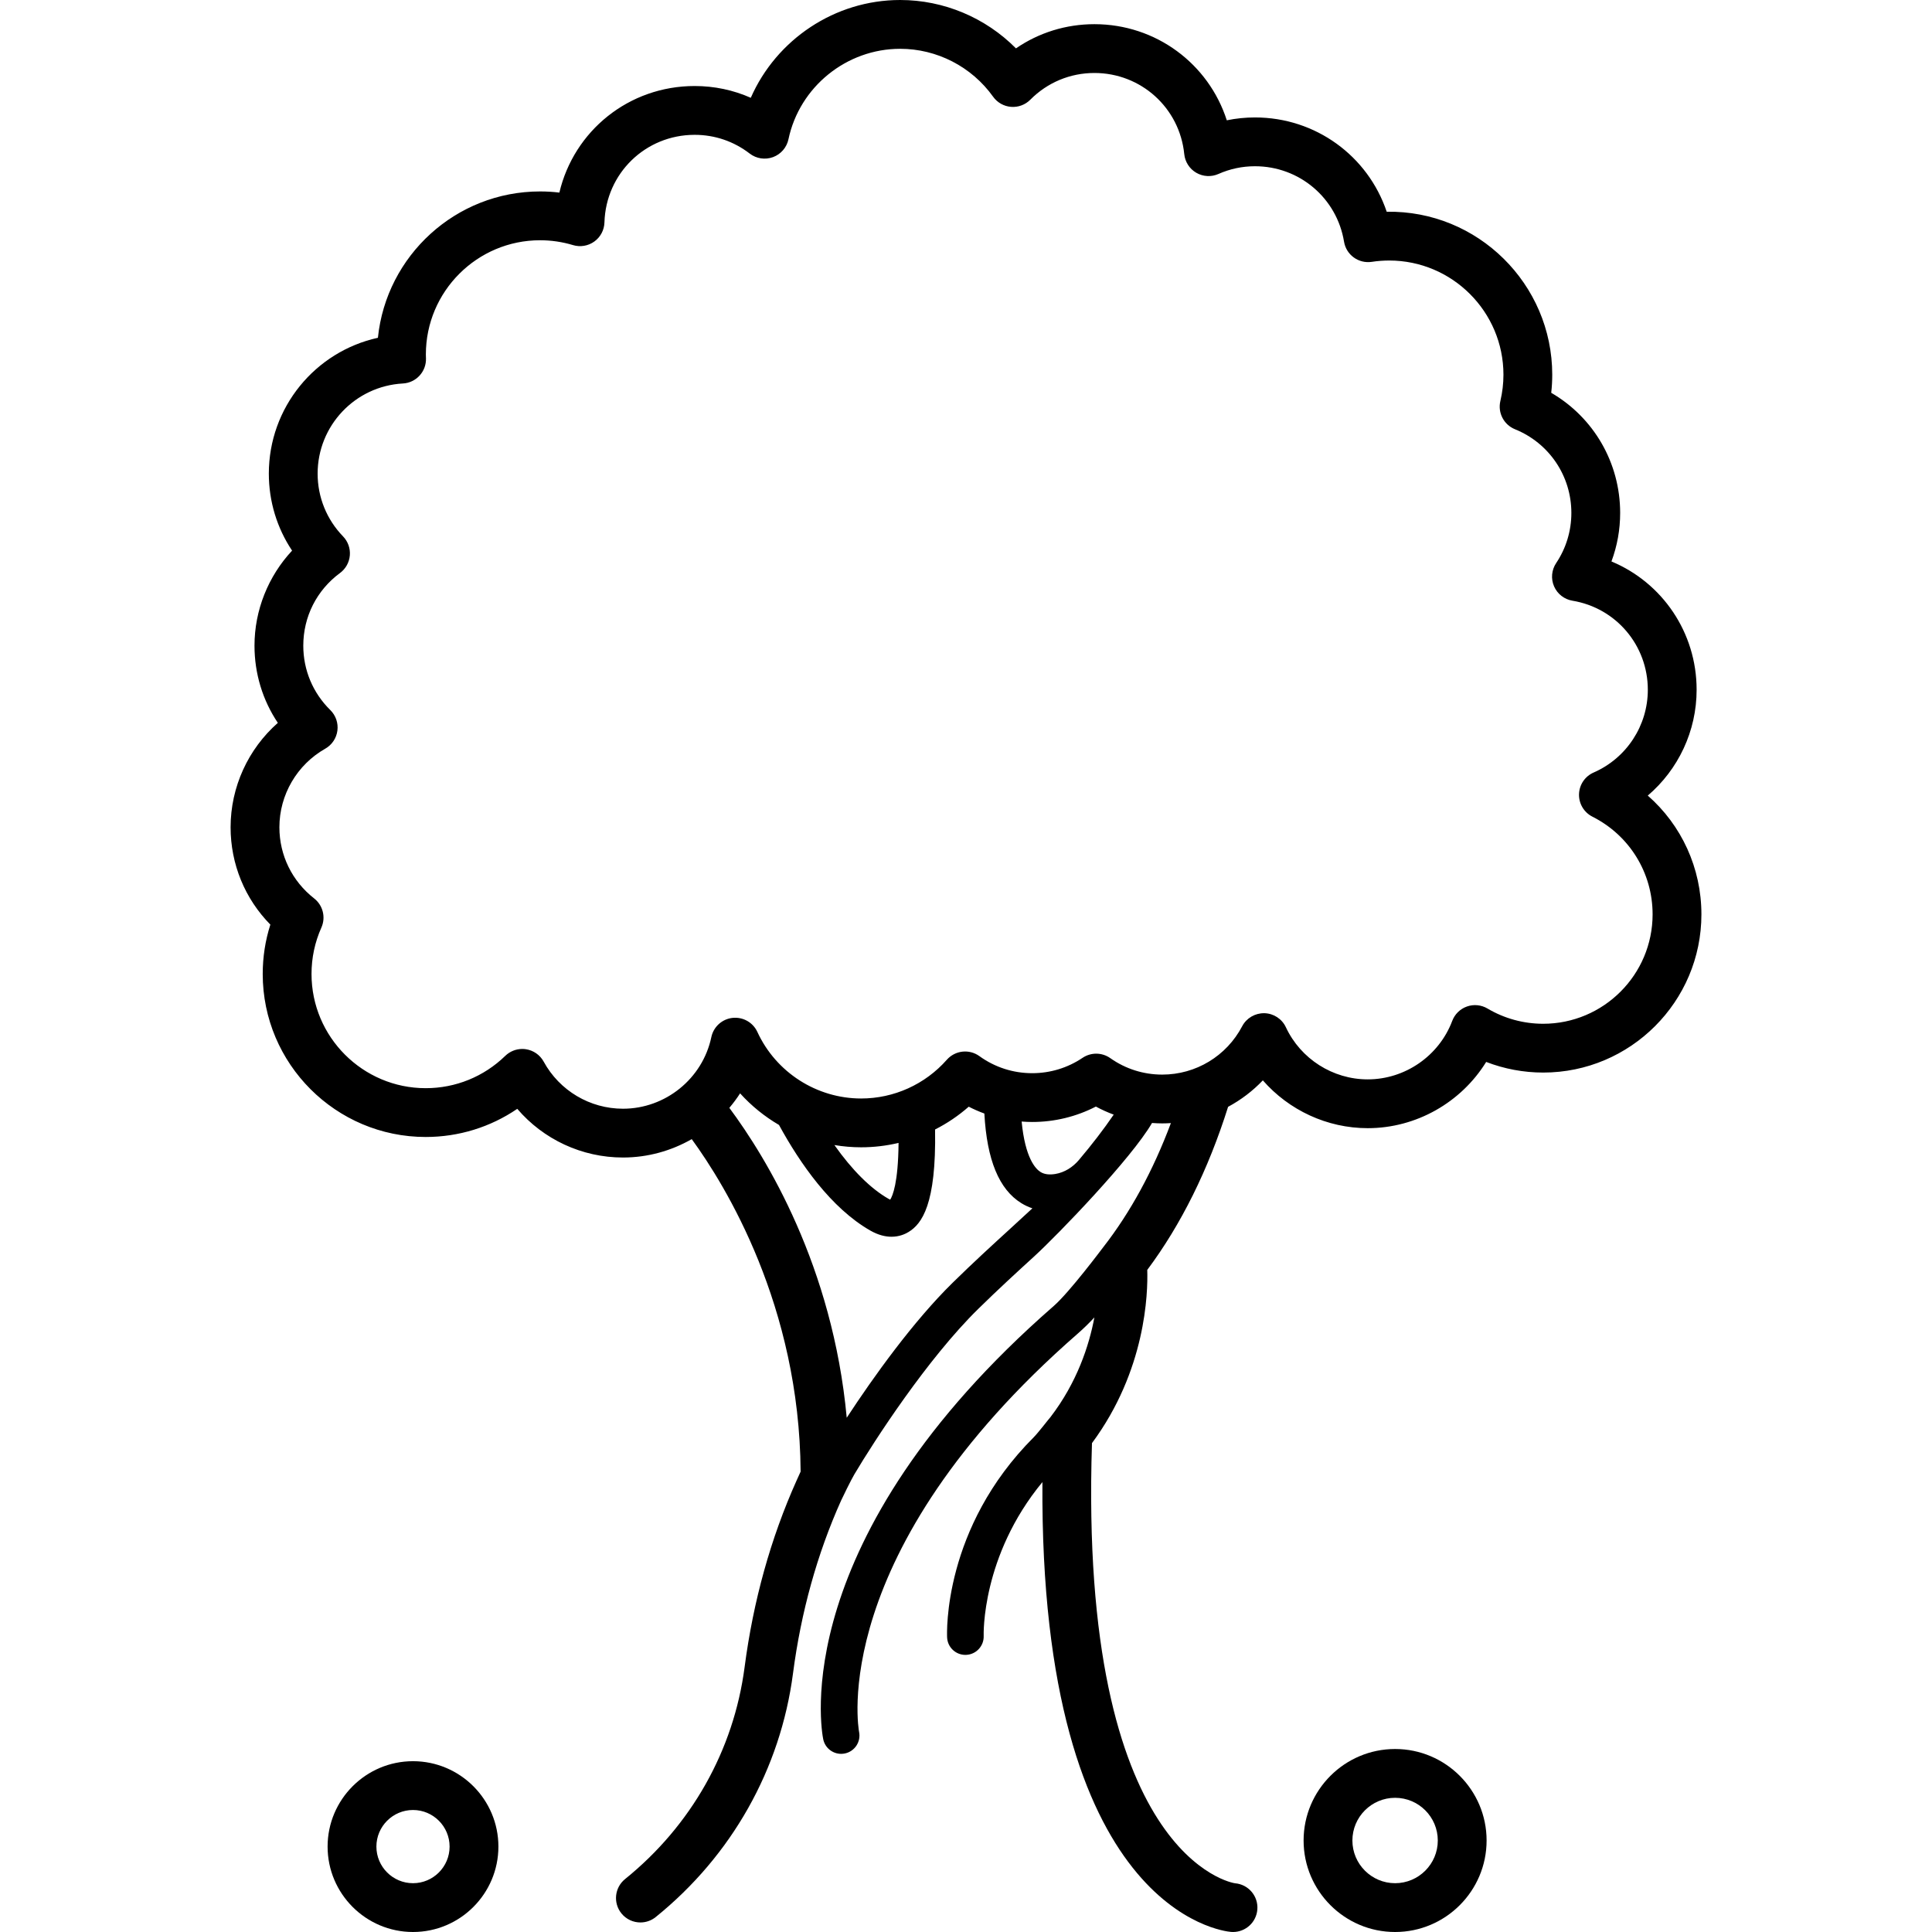 <?xml version="1.0" encoding="iso-8859-1"?>
<!-- Generator: Adobe Illustrator 18.0.0, SVG Export Plug-In . SVG Version: 6.00 Build 0)  -->
<!DOCTYPE svg PUBLIC "-//W3C//DTD SVG 1.1//EN" "http://www.w3.org/Graphics/SVG/1.1/DTD/svg11.dtd">
<svg version="1.1" id="Capa_1" xmlns="http://www.w3.org/2000/svg" xmlns:xlink="http://www.w3.org/1999/xlink" x="0px" y="0px"
	 viewBox="0 0 475.06 475.06" style="enable-background:new 0 0 475.06 475.06;" xml:space="preserve">
<g>
	<path d="M405.173,195.627c7.498-6.396,12.01-15.849,12.01-26.024c0-14.089-8.451-26.341-20.943-31.548
		c1.411-3.789,2.141-7.819,2.141-11.932c0-12.339-6.517-23.47-16.95-29.538c0.167-1.48,0.25-2.967,0.25-4.448
		c0-22.307-18.34-40.448-40.703-40.072c-4.617-13.714-17.471-23.187-32.392-23.187c-2.35,0-4.664,0.235-6.929,0.704
		c-4.456-13.873-17.392-23.637-32.551-23.637c-6.99,0-13.652,2.08-19.29,5.948C242.345,4.357,232.09,0,221.34,0
		c-16.081,0-30.453,9.74-36.729,24.046c-4.305-1.907-8.972-2.895-13.8-2.895c-16.218,0-29.697,11.056-33.267,26.204
		c-1.572-0.188-3.158-0.281-4.749-0.281c-20.717,0-37.813,15.801-39.871,35.982c-15.416,3.385-26.822,17.124-26.822,33.402
		c0,6.82,2,13.363,5.718,18.935c-5.867,6.287-9.243,14.66-9.243,23.369c0,6.866,2.005,13.411,5.741,18.982
		c-7.291,6.426-11.617,15.762-11.617,25.672c0,9.068,3.517,17.576,9.777,23.938c-1.249,3.913-1.879,7.979-1.879,12.14
		c0,22.1,17.979,40.078,40.078,40.078c8.128,0,15.917-2.422,22.513-6.92c6.427,7.512,15.881,11.971,25.993,11.971
		c6.083,0,11.874-1.641,16.908-4.522c8.302,11.385,26.502,40.979,26.772,81.756c-0.358,0.789-0.797,1.758-1.002,2.213
		c-6.349,14.154-10.646,29.586-12.772,45.865c-2.676,20.454-13.114,38.961-29.392,52.111c-2.578,2.082-2.979,5.859-0.897,8.438
		c1.186,1.468,2.921,2.229,4.671,2.229c1.324,0,2.656-0.436,3.767-1.333c18.687-15.096,30.672-36.364,33.75-59.89
		c1.974-15.121,5.952-29.423,11.822-42.509c0.369-0.821,2.475-5.121,3.264-6.449c4.909-8.27,17.938-28.386,30.458-40.679
		c5-4.909,9.656-9.163,13.765-12.916c5.816-5.313,23.903-24.072,28.973-32.806c0.832,0.06,1.667,0.1,2.508,0.1
		c0.715,0,1.425-0.029,2.133-0.073c-4.386,11.709-9.951,21.937-16.614,30.486c-0.263,0.337-8.294,11.084-12.197,14.487
		c-65.849,57.465-57.084,104.549-56.679,106.525c0.437,2.13,2.311,3.597,4.403,3.597c0.3,0,0.604-0.03,0.909-0.093
		c2.435-0.499,4.003-2.878,3.504-5.313c-0.089-0.433-8.156-43.886,53.78-97.935c1.483-1.294,2.826-2.624,4.08-3.973
		c-1.312,6.974-4.264,15.99-10.81,24.526c-0.326,0.333-2.987,3.823-4.114,4.95c-22.303,22.304-21.341,48.136-21.29,49.225
		c0.115,2.409,2.103,4.279,4.491,4.279c0.067,0,0.136-0.002,0.204-0.005c2.477-0.11,4.398-2.211,4.296-4.688
		c-0.009-0.21-0.598-19.594,14.445-37.796c-0.713,105.501,44.388,110.446,46.378,110.608c0.166,0.014,0.33,0.02,0.494,0.02
		c3.093,0,5.718-2.376,5.973-5.513c0.269-3.303-2.19-6.198-5.493-6.468c-0.388-0.031-38.471-6.022-35.167-108.229
		c13.256-17.894,13.774-36.889,13.592-42.586c8.326-11.155,15.003-24.625,19.879-40.106c3.159-1.698,6.047-3.884,8.544-6.505
		c6.41,7.334,15.797,11.756,25.788,11.756c11.948,0,22.977-6.342,29.127-16.287c4.452,1.72,9.206,2.613,14.021,2.613
		c21.451,0,38.903-17.451,38.903-38.902C418.358,213.434,413.473,202.902,405.173,195.627z M248.226,302.294
		c-4.164,3.804-8.884,8.116-14,13.139c-9.655,9.481-19.394,23.047-26.024,33.18c-3.454-37.292-19.77-63.964-28.864-76.203
		c0.953-1.128,1.84-2.316,2.644-3.564c2.778,3.075,6.011,5.69,9.564,7.768c5.152,9.435,12.786,20.444,22.453,25.969
		c1.978,1.129,3.732,1.52,5.21,1.52c1.879,0,3.314-0.63,4.202-1.174c3.253-1.991,6.833-6.727,6.512-25.197
		c2.966-1.511,5.753-3.385,8.28-5.607c1.247,0.642,2.531,1.2,3.841,1.681c0.621,11.413,3.609,18.647,9.088,22.037
		c0.866,0.536,1.775,0.956,2.721,1.272C252.073,298.777,250.199,300.491,248.226,302.294z M205.171,281.556
		c2.154,0.361,4.351,0.552,6.576,0.552c3.125,0,6.21-0.37,9.199-1.077c-0.078,9.87-1.476,13.059-2.053,13.955
		c-0.115-0.051-0.258-0.121-0.431-0.22C214.061,292.251,209.519,287.709,205.171,281.556z M265.289,285.234
		c-1.495,1.767-3.524,3.065-5.808,3.437c-1.336,0.218-2.612,0.137-3.614-0.483c-1.229-0.759-3.79-3.413-4.654-12.411
		c0.859,0.064,1.721,0.108,2.59,0.108c5.497,0,10.842-1.302,15.665-3.791c1.416,0.771,2.882,1.426,4.382,1.985
		C271.38,277.688,268.519,281.416,265.289,285.234z M379.455,251.734c-4.824,0-9.56-1.296-13.693-3.747
		c-1.526-0.904-3.373-1.087-5.047-0.5s-3.002,1.885-3.627,3.545c-3.242,8.599-11.592,14.376-20.78,14.376
		c-8.583,0-16.481-5.03-20.122-12.815c-0.965-2.064-3.017-3.404-5.295-3.457c-2.282-0.034-4.39,1.189-5.451,3.206
		c-3.856,7.334-11.39,11.891-19.662,11.891c-4.602,0-9.019-1.4-12.775-4.05c-2.034-1.435-4.745-1.464-6.811-0.072
		c-3.666,2.469-7.949,3.774-12.389,3.774c-4.692,0-9.18-1.45-12.979-4.195c-2.503-1.808-5.971-1.421-8.014,0.896
		c-5.336,6.052-13.014,9.522-21.063,9.522c-10.928,0-20.943-6.423-25.517-16.363c-1.082-2.352-3.542-3.734-6.121-3.455
		c-2.572,0.289-4.668,2.195-5.201,4.729c-2.146,10.2-11.281,17.604-21.724,17.604c-8.124,0-15.595-4.435-19.498-11.574
		c-0.899-1.646-2.516-2.775-4.37-3.055c-0.298-0.045-0.597-0.067-0.895-0.067c-1.55,0-3.054,0.602-4.182,1.697
		c-5.273,5.126-12.22,7.948-19.562,7.948c-15.482,0-28.078-12.596-28.078-28.078c0-3.963,0.816-7.804,2.426-11.415
		c1.122-2.516,0.386-5.472-1.783-7.169c-5.429-4.247-8.542-10.623-8.542-17.493c0-7.975,4.32-15.379,11.274-19.323
		c1.638-0.929,2.744-2.571,2.989-4.438c0.245-1.866-0.401-3.739-1.743-5.06c-4.285-4.211-6.645-9.834-6.645-15.833
		c0-7.118,3.292-13.632,9.031-17.87c1.392-1.027,2.272-2.605,2.415-4.33c0.143-1.724-0.465-3.426-1.668-4.669
		c-4.032-4.166-6.252-9.647-6.252-15.435c0-11.788,9.211-21.525,20.971-22.166c3.259-0.178,5.778-2.928,5.67-6.19l-0.008-0.229
		c-0.008-0.24-0.018-0.479-0.018-0.722c0-15.481,12.596-28.077,28.078-28.077c2.752,0,5.479,0.401,8.104,1.192
		c1.788,0.538,3.724,0.214,5.239-0.878c1.515-1.092,2.435-2.826,2.489-4.692c0.352-12.081,10.096-21.545,22.184-21.545
		c4.94,0,9.619,1.593,13.53,4.605c1.635,1.26,3.801,1.588,5.737,0.877c1.936-0.714,3.369-2.372,3.795-4.391
		C196.594,21.354,208.146,12,221.34,12c9.042,0,17.586,4.405,22.857,11.783c1.028,1.438,2.638,2.351,4.401,2.492
		c1.765,0.14,3.498-0.5,4.743-1.757c4.202-4.238,9.801-6.573,15.766-6.573c11.451,0,20.947,8.576,22.09,19.949
		c0.192,1.914,1.291,3.62,2.954,4.588c1.664,0.966,3.688,1.076,5.448,0.297c2.845-1.262,5.869-1.901,8.988-1.901
		c10.914,0,20.123,7.803,21.898,18.553c0.536,3.243,3.576,5.446,6.829,4.953c1.404-0.215,2.847-0.324,4.289-0.324
		c15.482,0,28.078,12.596,28.078,28.077c0,2.159-0.255,4.336-0.758,6.469c-0.679,2.881,0.843,5.826,3.586,6.938
		c8.427,3.415,13.872,11.493,13.872,20.58c0,4.412-1.292,8.676-3.736,12.328c-1.134,1.694-1.33,3.848-0.521,5.719
		s2.513,3.203,4.524,3.537c10.739,1.782,18.534,10.991,18.534,21.896c0,8.825-5.23,16.813-13.324,20.351
		c-2.13,0.931-3.53,3.008-3.595,5.331c-0.064,2.324,1.218,4.476,3.293,5.523c9.129,4.609,14.801,13.815,14.801,24.024
		C406.358,239.666,394.29,251.734,379.455,251.734z"/>
	<path d="M343.041,430.062c-12.406,0-22.499,10.093-22.499,22.499s10.093,22.499,22.499,22.499s22.499-10.093,22.499-22.499
		S355.447,430.062,343.041,430.062z M343.041,463.06c-5.789,0-10.499-4.71-10.499-10.499s4.71-10.499,10.499-10.499
		s10.499,4.71,10.499,10.499S348.83,463.06,343.041,463.06z"/>
	<path d="M101.553,433.061c-11.579,0-21,9.421-21,21s9.42,20.999,21,20.999s20.999-9.42,20.999-20.999
		S113.132,433.061,101.553,433.061z M101.553,463.06c-4.962,0-9-4.037-9-8.999c0-4.963,4.037-9,9-9c4.962,0,8.999,4.037,8.999,9
		C110.552,459.022,106.515,463.06,101.553,463.06z"/>
</g>
<g>
</g>
<g>
</g>
<g>
</g>
<g>
</g>
<g>
</g>
<g>
</g>
<g>
</g>
<g>
</g>
<g>
</g>
<g>
</g>
<g>
</g>
<g>
</g>
<g>
</g>
<g>
</g>
<g>
</g>
</svg>
